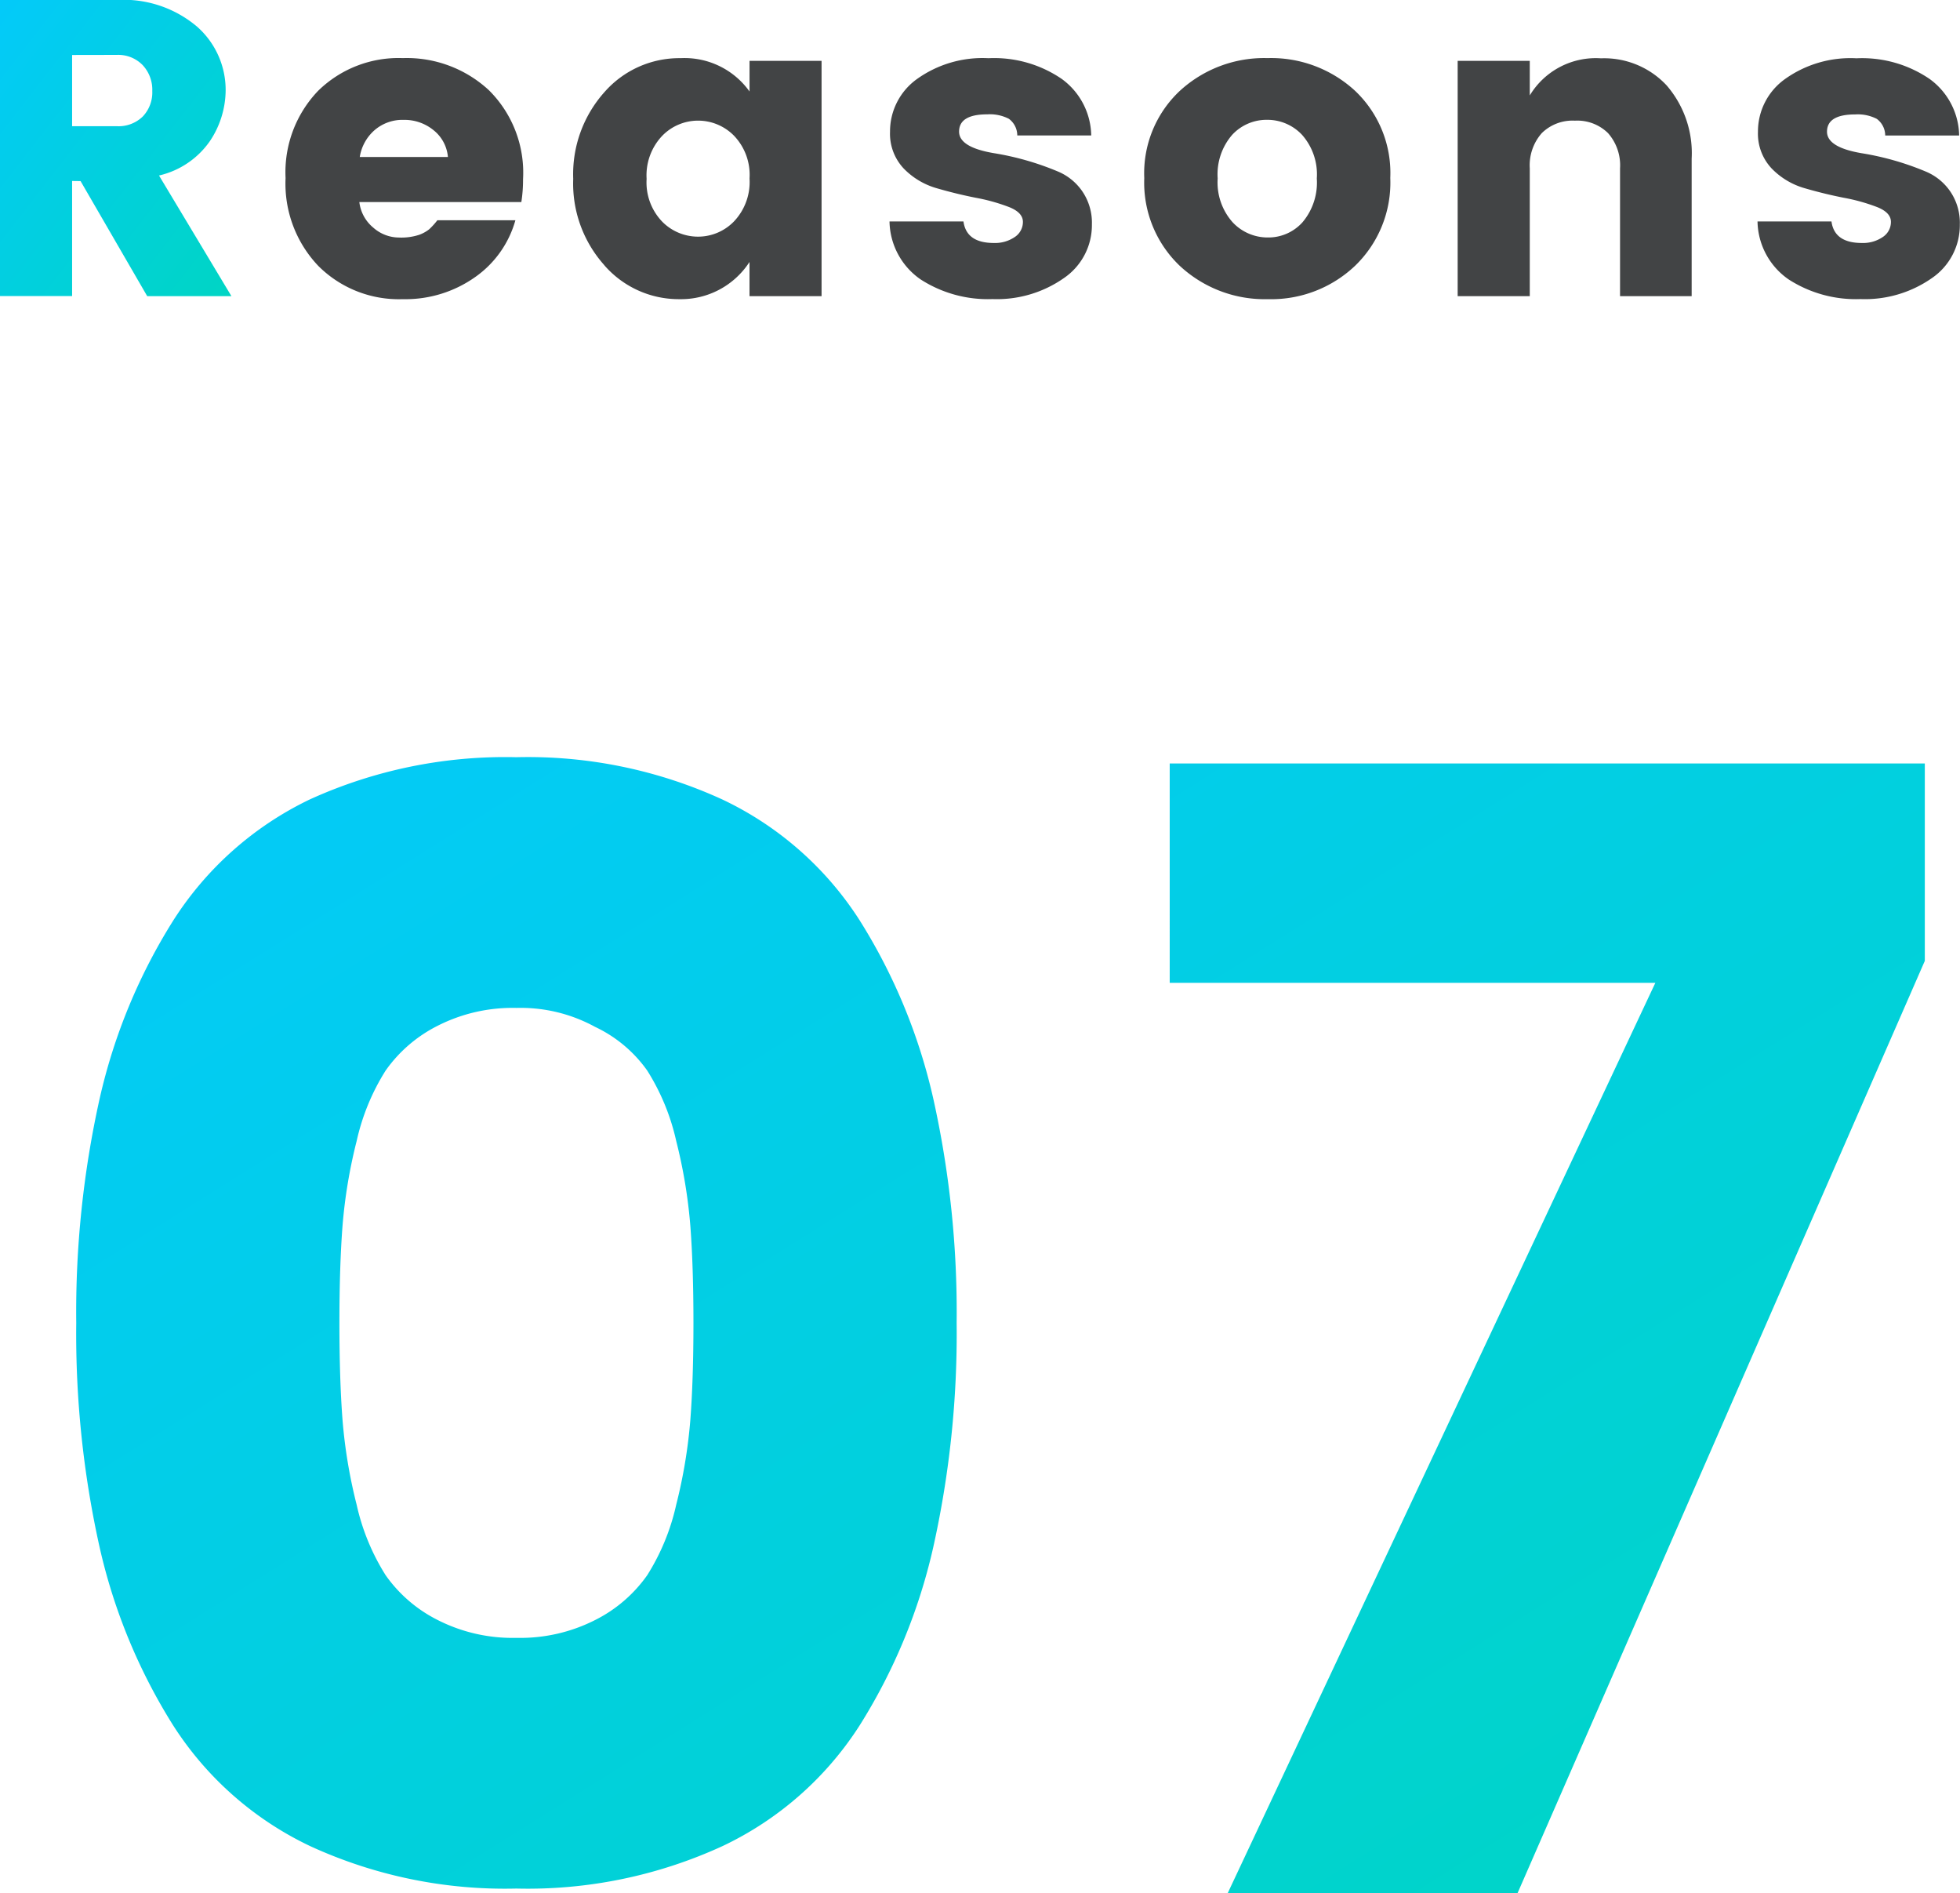 <svg xmlns="http://www.w3.org/2000/svg" xmlns:xlink="http://www.w3.org/1999/xlink" width="71.566" height="69.113" viewBox="0 0 71.566 69.113">
  <defs>
    <linearGradient id="linear-gradient" x2="1" y2="0.993" gradientUnits="objectBoundingBox">
      <stop offset="0" stop-color="#03cafa"/>
      <stop offset="1" stop-color="#00d5c4"/>
    </linearGradient>
  </defs>
  <g id="グループ_14695" data-name="グループ 14695" transform="translate(-321.999 -8733.031)">
    <path id="パス_45073" data-name="パス 45073" d="M-21.949-36.156A17.217,17.217,0,0,1-14.4-37.7a17.029,17.029,0,0,1,7.522,1.544,12.082,12.082,0,0,1,5.005,4.4A20.817,20.817,0,0,1,.817-25.259a35.818,35.818,0,0,1,.858,8.208A35.818,35.818,0,0,1,.817-8.842,20.817,20.817,0,0,1-1.871-2.349a12.082,12.082,0,0,1-5.005,4.4A17.029,17.029,0,0,1-14.4,3.6,17.029,17.029,0,0,1-21.92,2.055a12.082,12.082,0,0,1-5.005-4.4,20.817,20.817,0,0,1-2.688-6.492,35.818,35.818,0,0,1-.858-8.208,35.818,35.818,0,0,1,.858-8.208,20.817,20.817,0,0,1,2.688-6.492A12.122,12.122,0,0,1-21.949-36.156Zm10.411,8.294a5.671,5.671,0,0,0-2.86-.686,6.037,6.037,0,0,0-2.889.658,5.149,5.149,0,0,0-1.888,1.63,8.113,8.113,0,0,0-1.058,2.574,18.642,18.642,0,0,0-.515,3.089q-.114,1.487-.114,3.547t.114,3.547a18.642,18.642,0,0,0,.515,3.089,8.113,8.113,0,0,0,1.058,2.574,5.149,5.149,0,0,0,1.888,1.63,6.037,6.037,0,0,0,2.889.658A6.037,6.037,0,0,0-11.51-6.21a5.149,5.149,0,0,0,1.888-1.63,8.113,8.113,0,0,0,1.058-2.574A18.642,18.642,0,0,0-8.049-13.5q.114-1.487.114-3.547T-8.049-20.6a18.642,18.642,0,0,0-.515-3.089A8.113,8.113,0,0,0-9.622-26.26,4.879,4.879,0,0,0-11.538-27.861Zm20.993-9.61H37.026v7.207L22.154,3.771H11.571L27.187-29.463H9.455Z" transform="translate(355.254 8798.373)" fill="url(#linear-gradient)"/>
    <g id="グループ_14329" data-name="グループ 14329" transform="translate(321.999 8733.031)">
      <path id="パス_44966" data-name="パス 44966" d="M14.809.9a4.156,4.156,0,0,1-3.08-1.209,4.356,4.356,0,0,1-1.2-3.211A4.292,4.292,0,0,1,11.722-6.71,4.193,4.193,0,0,1,14.809-7.9a4.411,4.411,0,0,1,3.142,1.17A4.239,4.239,0,0,1,19.2-3.476a5.272,5.272,0,0,1-.062.832H13.223a1.423,1.423,0,0,0,.508.932,1.422,1.422,0,0,0,.932.362,2.1,2.1,0,0,0,.747-.1,1.332,1.332,0,0,0,.362-.2,2.664,2.664,0,0,0,.3-.331h2.849A3.776,3.776,0,0,1,17.443.1,4.407,4.407,0,0,1,14.809.9Zm1.648-5.19a1.4,1.4,0,0,0-.524-.978,1.675,1.675,0,0,0-1.093-.377,1.556,1.556,0,0,0-1.063.377,1.643,1.643,0,0,0-.539.978ZM26.9-1.936a2.091,2.091,0,0,0,.57-1.571A2.065,2.065,0,0,0,26.9-5.07a1.837,1.837,0,0,0-1.309-.547,1.824,1.824,0,0,0-1.309.554,2.091,2.091,0,0,0-.57,1.571,2.065,2.065,0,0,0,.57,1.563,1.837,1.837,0,0,0,1.309.547A1.824,1.824,0,0,0,26.9-1.936Zm-4.728,1.6a4.466,4.466,0,0,1-1.14-3.157,4.494,4.494,0,0,1,1.14-3.165,3.634,3.634,0,0,1,2.78-1.24,2.916,2.916,0,0,1,2.518,1.217V-7.8H30.1V.79H27.469V-.458A2.977,2.977,0,0,1,24.912.9,3.6,3.6,0,0,1,22.171-.334ZM32.6-5.216a2.35,2.35,0,0,1,.97-1.91,4.11,4.11,0,0,1,2.626-.77,4.373,4.373,0,0,1,2.672.755,2.6,2.6,0,0,1,1.078,2.064h-2.7a.756.756,0,0,0-.308-.608,1.52,1.52,0,0,0-.785-.162q-1.032,0-1.032.631,0,.57,1.263.785a10.266,10.266,0,0,1,2.325.662,2.028,2.028,0,0,1,.9.716,2.034,2.034,0,0,1,.362,1.224A2.34,2.34,0,0,1,38.942.135a4.262,4.262,0,0,1-2.6.762A4.533,4.533,0,0,1,33.721.182a2.624,2.624,0,0,1-1.14-2.118h2.7q.108.785,1.109.785a1.275,1.275,0,0,0,.762-.216.656.656,0,0,0,.3-.554q0-.339-.5-.539A6.807,6.807,0,0,0,35.739-2.8q-.708-.139-1.425-.347A2.719,2.719,0,0,1,33.1-3.869,1.854,1.854,0,0,1,32.6-5.216ZM47.659-1.905a2.246,2.246,0,0,0,.524-1.6A2.178,2.178,0,0,0,47.643-5.1a1.735,1.735,0,0,0-1.278-.547,1.71,1.71,0,0,0-1.271.547,2.2,2.2,0,0,0-.531,1.594,2.187,2.187,0,0,0,.547,1.6,1.748,1.748,0,0,0,1.286.554A1.674,1.674,0,0,0,47.659-1.905ZM43.177-.319a4.193,4.193,0,0,1-1.294-3.2A4.119,4.119,0,0,1,43.177-6.7,4.546,4.546,0,0,1,46.38-7.9a4.519,4.519,0,0,1,3.2,1.194,4.131,4.131,0,0,1,1.286,3.18,4.218,4.218,0,0,1-1.278,3.2A4.443,4.443,0,0,1,46.4.9,4.551,4.551,0,0,1,43.177-.319ZM55.959-7.8v1.263a2.812,2.812,0,0,1,2.6-1.355,3.118,3.118,0,0,1,2.395.986,3.78,3.78,0,0,1,.916,2.68V.79H59.255V-3.876a1.775,1.775,0,0,0-.439-1.286,1.6,1.6,0,0,0-1.209-.454,1.6,1.6,0,0,0-1.209.454,1.775,1.775,0,0,0-.439,1.286V.79H53.326V-7.8Zm8.332,2.587a2.35,2.35,0,0,1,.97-1.91,4.11,4.11,0,0,1,2.626-.77,4.374,4.374,0,0,1,2.672.755,2.6,2.6,0,0,1,1.078,2.064h-2.7a.756.756,0,0,0-.308-.608,1.52,1.52,0,0,0-.785-.162q-1.032,0-1.032.631,0,.57,1.263.785a10.265,10.265,0,0,1,2.325.662,2.028,2.028,0,0,1,.9.716,2.034,2.034,0,0,1,.362,1.224A2.34,2.34,0,0,1,70.636.135a4.262,4.262,0,0,1-2.6.762A4.533,4.533,0,0,1,65.415.182a2.624,2.624,0,0,1-1.14-2.118h2.7q.108.785,1.109.785a1.275,1.275,0,0,0,.762-.216.656.656,0,0,0,.3-.554q0-.339-.5-.539A6.806,6.806,0,0,0,67.433-2.8q-.708-.139-1.425-.347a2.719,2.719,0,0,1-1.217-.724A1.854,1.854,0,0,1,64.291-5.216Z" transform="translate(-0.102 10.021)" fill="#424445"/>
      <path id="パス_44967" data-name="パス 44967" d="M3.683-3.221v4.2H1.05V-9.828H5.316a4.143,4.143,0,0,1,2.926.97A3.077,3.077,0,0,1,9.289-6.517a3.368,3.368,0,0,1-.57,1.833A3.11,3.11,0,0,1,6.856-3.421L9.5.983H6.425l-2.433-4.2Zm0-4.6v2.6H5.316a1.264,1.264,0,0,0,.947-.354,1.275,1.275,0,0,0,.347-.932,1.313,1.313,0,0,0-.354-.947,1.241,1.241,0,0,0-.939-.37Z" transform="translate(-1.05 9.828)" fill="url(#linear-gradient)"/>
    </g>
  </g>
</svg>
